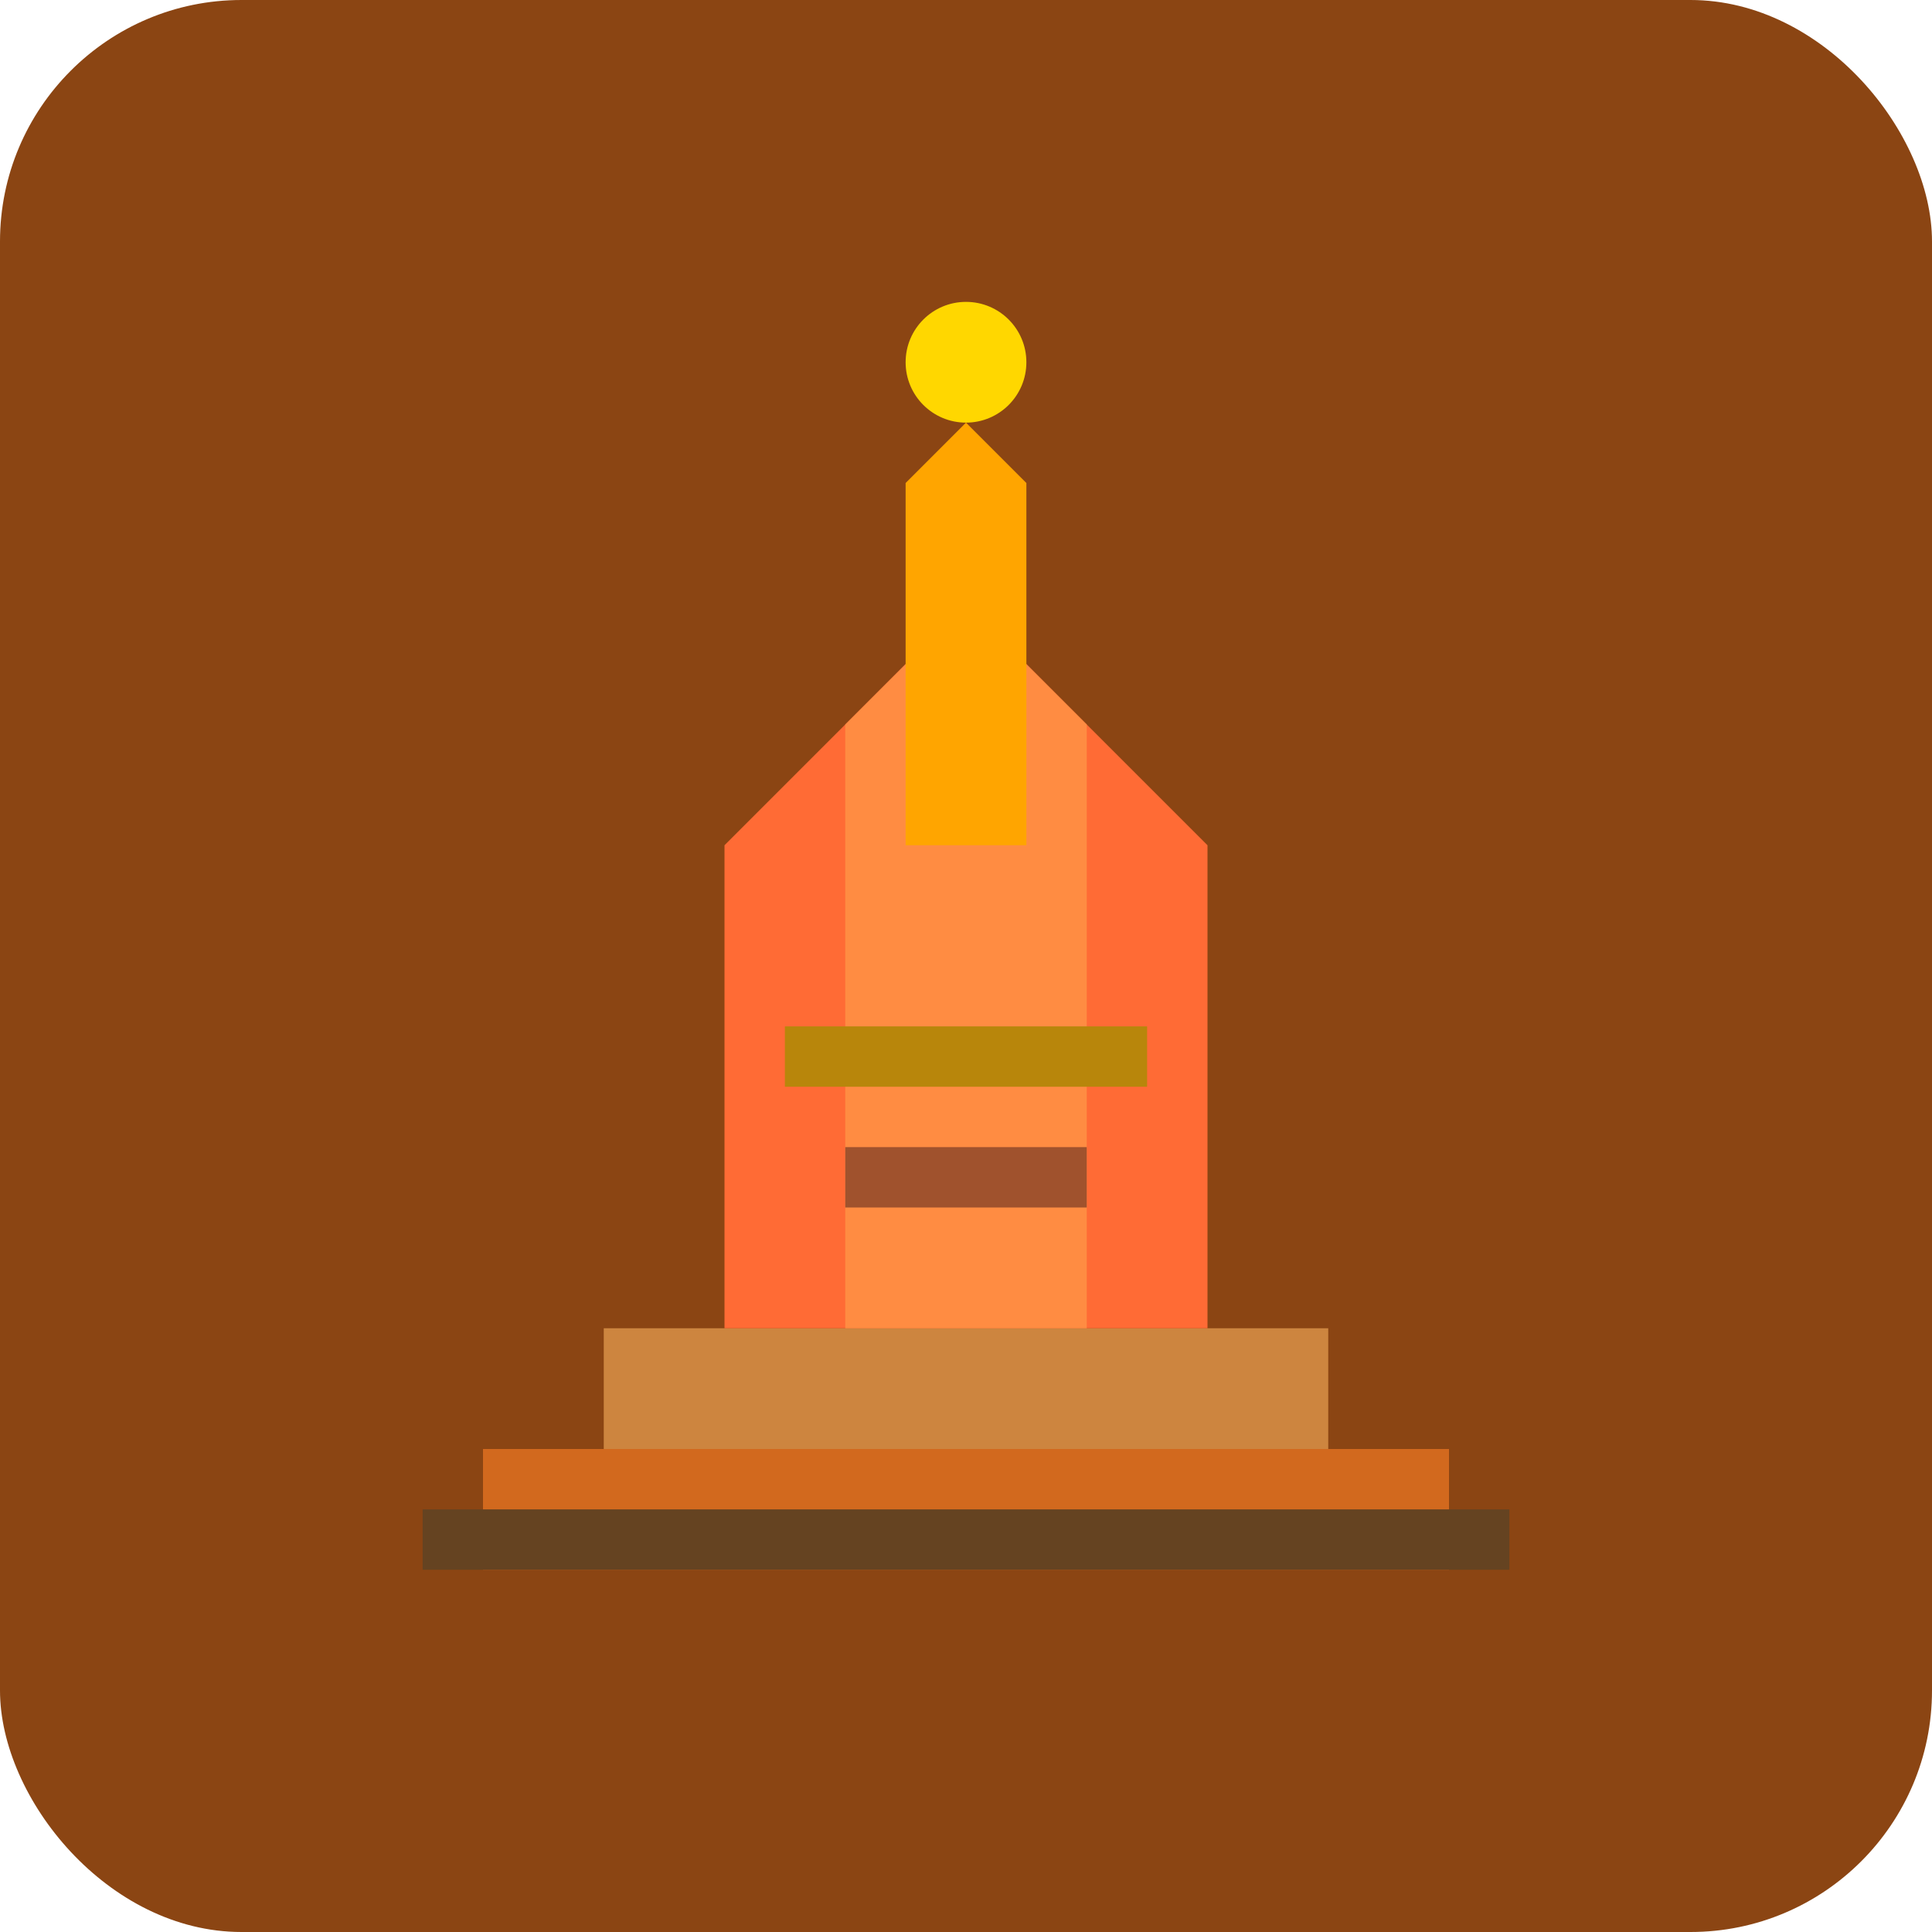 <svg width="32" height="32" viewBox="0 0 32 32" fill="none" xmlns="http://www.w3.org/2000/svg">
  <rect width="32" height="32" rx="4" fill="#8B4513"/>
  <path d="M8 24h16v2H8v-2z" fill="#D2691E"/>
  <path d="M10 22h12v2H10v-2z" fill="#CD853F"/>
  <path d="M12 14v8h8v-8l-4-4-4 4z" fill="#FF6B35"/>
  <path d="M14 12v10h4V12l-2-2-2 2z" fill="#FF8C42"/>
  <path d="M15 8v6h2V8l-1-1-1 1z" fill="#FFA500"/>
  <circle cx="16" cy="6" r="1" fill="#FFD700"/>
  <path d="M13 17h6v1h-6v-1z" fill="#B8860B"/>
  <path d="M14 19h4v1h-4v-1z" fill="#A0522D"/>
  <rect x="7" y="25" width="18" height="1" fill="#654321"/>
</svg>
